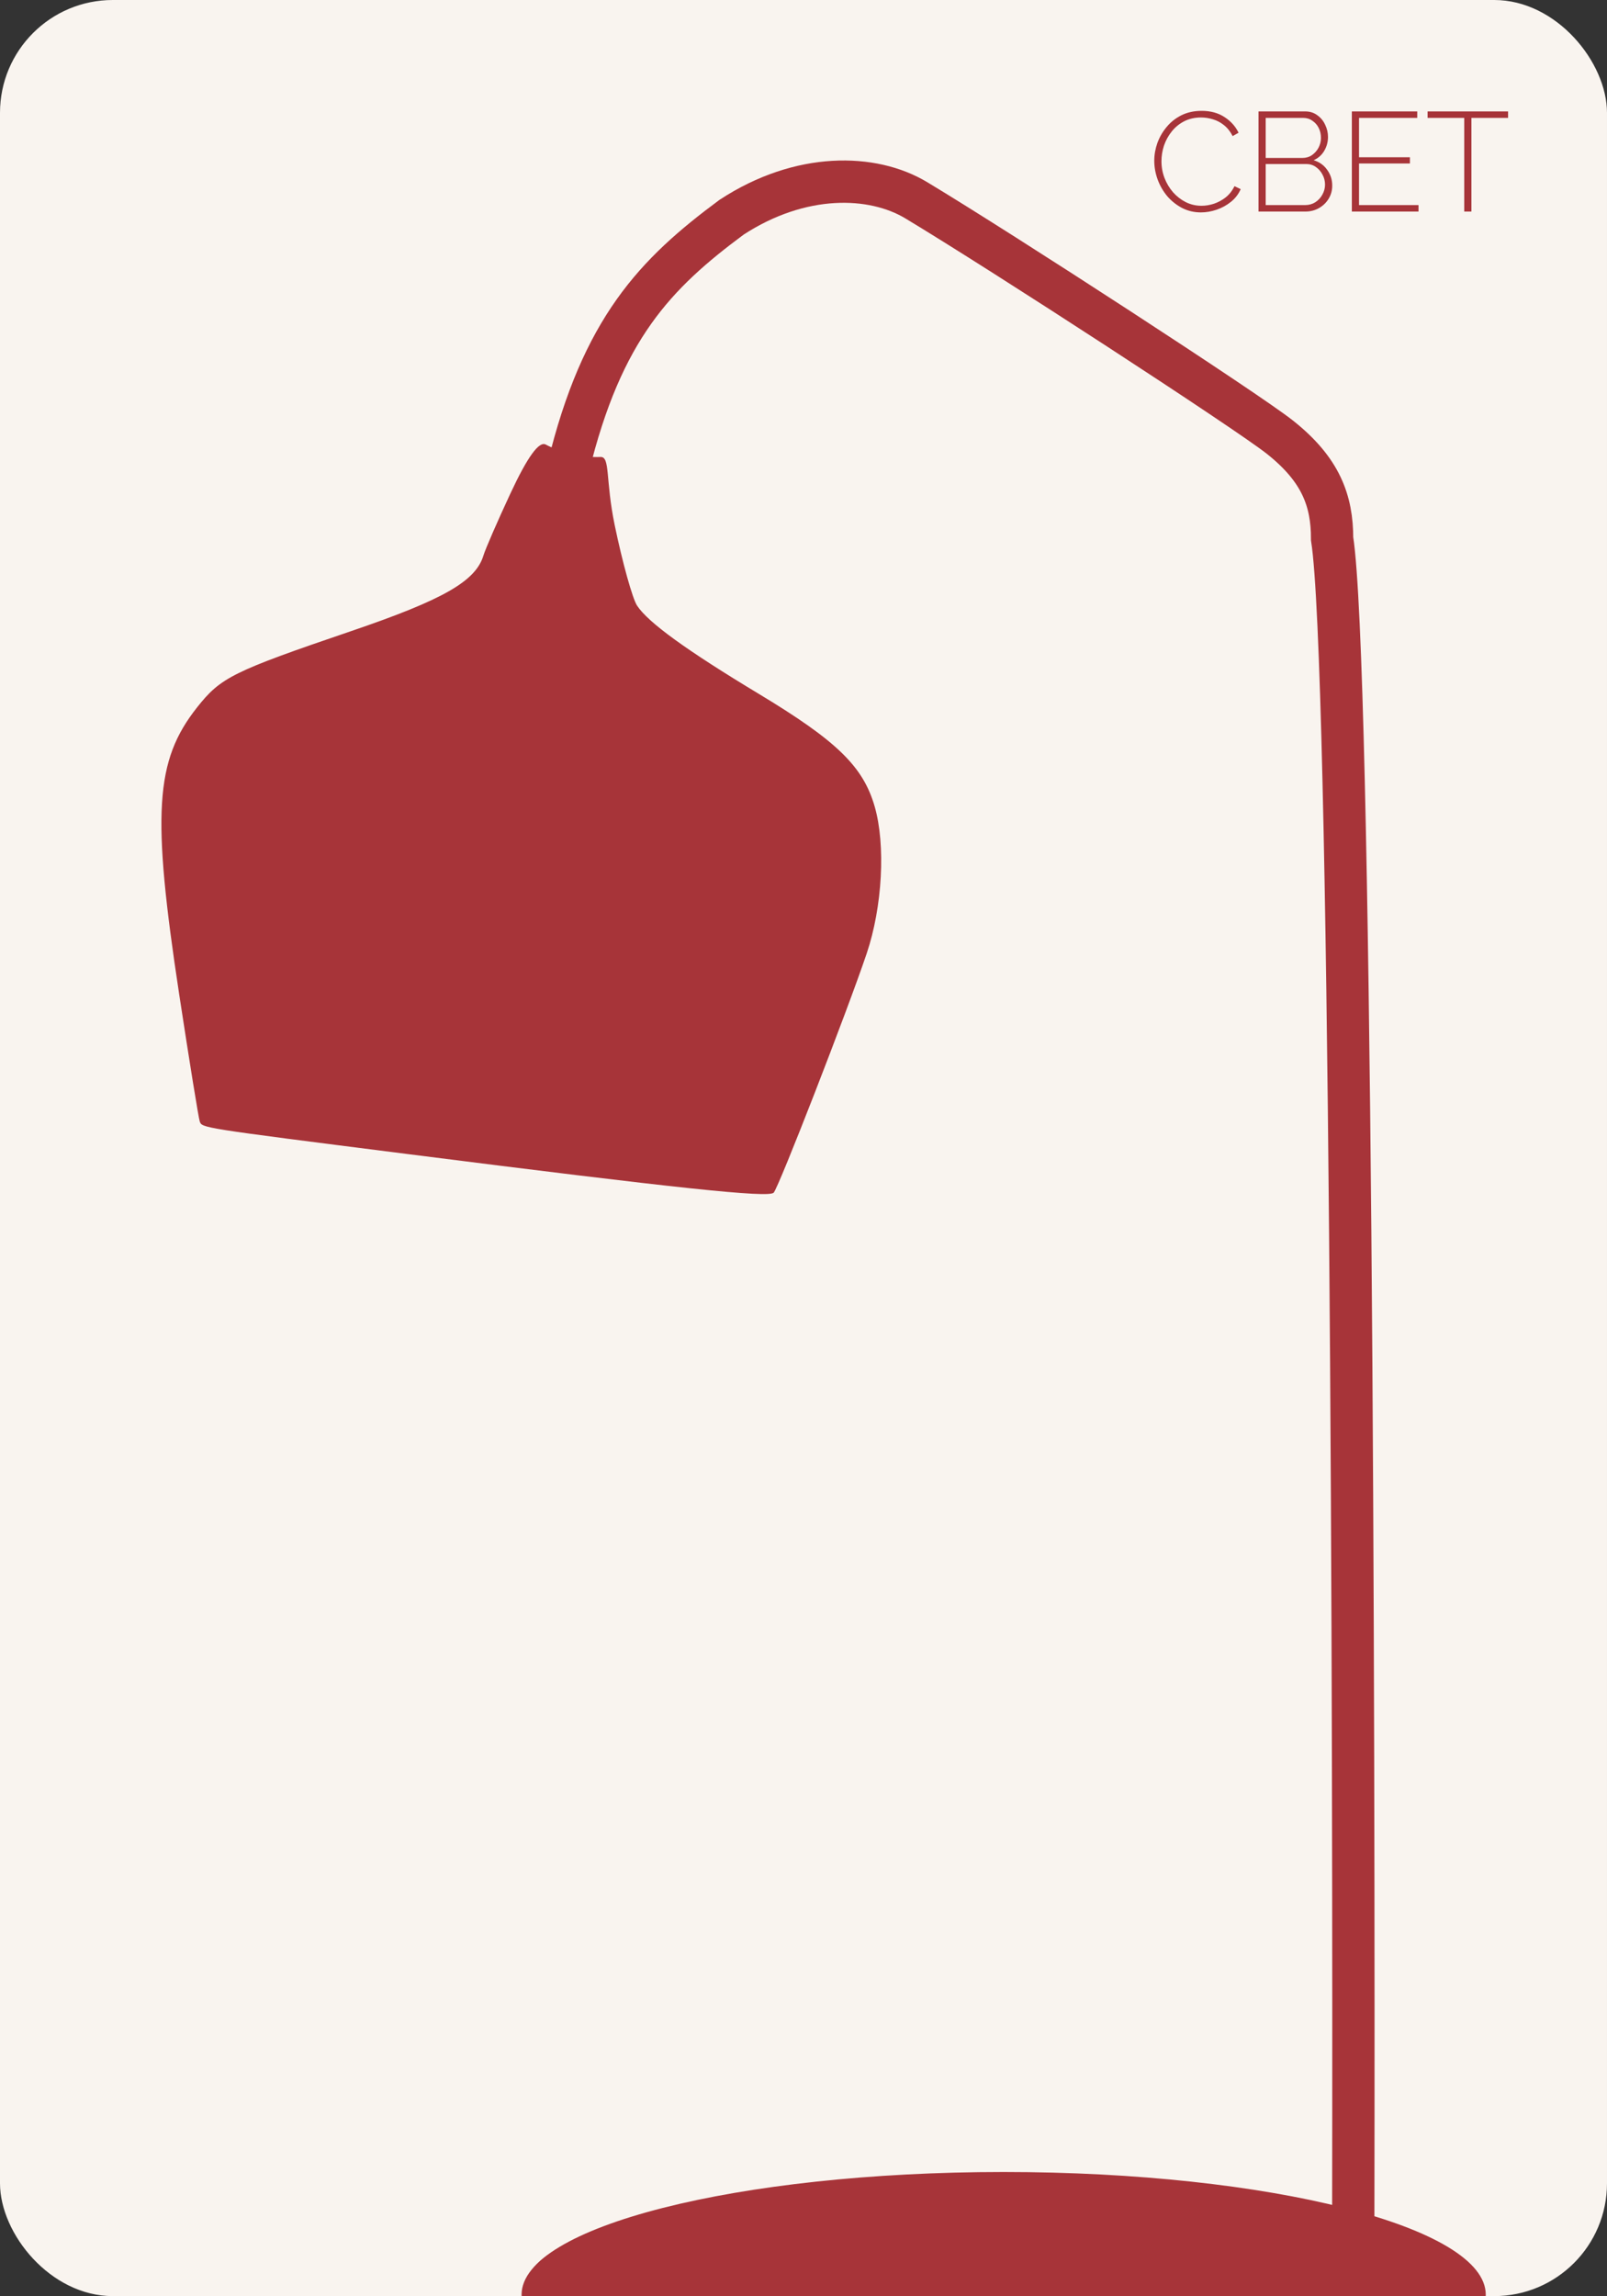 <?xml version="1.0" encoding="UTF-8"?> <svg xmlns="http://www.w3.org/2000/svg" width="570" height="814" viewBox="0 0 570 814" fill="none"><rect x="0" y="0" width="570" height="814" fill="#333333" stroke="none"/><g clip-path="url(#clip0_327_1946)"><rect x="-33" y="-42" width="636" height="899" rx="39" fill="#F9F4EF"></rect><path fill-rule="evenodd" clip-rule="evenodd" d="M213 162C206.85 162.278 199 160.5 193.57 157.599C191.195 156.33 187.106 161.927 180.999 175.037C176.436 184.828 172.157 194.666 171.487 196.897C168.746 206.036 157.322 212.571 124.585 223.724C82.454 238.079 78.326 240.123 69.884 250.802C54.961 269.683 53.798 288.44 63.574 352.609C67.171 376.209 70.441 396.428 70.844 397.54C71.699 399.901 70.689 399.742 144.01 409.056C240.791 421.35 272.576 424.708 274.417 422.829C276.184 421.027 300.546 358.41 307.417 338.014C312.998 321.444 314.183 299.555 310.239 285.899C306.135 271.693 296.83 262.662 269.064 245.935C243.444 230.502 229.882 220.671 225.963 214.691C224.335 212.204 220.765 199.37 218.032 186.174C214.703 170.099 216.5 161.841 213 162C217.476 173.018 460.27 769.999 464.754 781.013C464.754 781.013 454.446 780.555 444.086 778.908C417.504 774.682 362.872 772.04 328.484 773.315C260.199 775.849 203.661 788.014 190.024 803.105C188.181 805.144 186.241 810.045 185.711 813.997C184.917 819.914 185.507 821.896 189.062 825.252C205.187 840.482 251.76 850.72 322.094 854.5C409.906 859.218 497.552 847.006 516.295 827.439C523.52 819.896 524.262 812.609 518.501 805.762C514.086 800.514 487.347 788.837 487.347 788.837L464.754 781.013C464.754 781.013 311.316 403.74 213 162Z" fill="#A73439"></path><path d="M409.418 57C409.418 54.867 409.784 52.767 410.518 50.7C411.284 48.6 412.384 46.7 413.818 45C415.251 43.267 417.001 41.883 419.068 40.85C421.168 39.817 423.551 39.3 426.218 39.3C429.384 39.3 432.084 40.033 434.318 41.5C436.551 42.933 438.218 44.783 439.318 47.05L437.218 48.25C436.384 46.617 435.351 45.317 434.118 44.35C432.918 43.383 431.618 42.7 430.218 42.3C428.818 41.867 427.418 41.65 426.018 41.65C423.784 41.65 421.784 42.1 420.018 43C418.284 43.9 416.818 45.1 415.618 46.6C414.418 48.1 413.501 49.767 412.868 51.6C412.268 53.433 411.968 55.283 411.968 57.15C411.968 59.25 412.334 61.25 413.068 63.15C413.801 65.017 414.801 66.683 416.068 68.15C417.368 69.617 418.868 70.783 420.568 71.65C422.301 72.517 424.168 72.95 426.168 72.95C427.601 72.95 429.051 72.717 430.518 72.25C432.018 71.75 433.418 71 434.718 70C436.018 68.967 437.068 67.633 437.868 66L440.068 67.05C439.301 68.817 438.151 70.317 436.618 71.55C435.084 72.783 433.384 73.717 431.518 74.35C429.651 74.983 427.801 75.3 425.968 75.3C423.568 75.3 421.351 74.783 419.318 73.75C417.284 72.683 415.518 71.283 414.018 69.55C412.551 67.783 411.418 65.817 410.618 63.65C409.818 61.45 409.418 59.233 409.418 57ZM472.539 65.8C472.539 67.533 472.106 69.1 471.239 70.5C470.406 71.867 469.256 72.967 467.789 73.8C466.356 74.6 464.756 75 462.989 75H446.389V39.5H462.939C464.606 39.5 466.039 39.95 467.239 40.85C468.473 41.717 469.406 42.85 470.039 44.25C470.706 45.617 471.039 47.05 471.039 48.55C471.039 50.317 470.589 51.967 469.689 53.5C468.789 55 467.539 56.1 465.939 56.8C467.973 57.4 469.573 58.533 470.739 60.2C471.939 61.833 472.539 63.7 472.539 65.8ZM469.989 65.45C469.989 64.183 469.689 63 469.089 61.9C468.523 60.8 467.739 59.9 466.739 59.2C465.739 58.5 464.606 58.15 463.339 58.15H448.939V72.7H462.989C464.289 72.7 465.473 72.367 466.539 71.7C467.606 71 468.439 70.1 469.039 69C469.673 67.867 469.989 66.683 469.989 65.45ZM448.939 41.8V56H461.939C463.239 56 464.373 55.667 465.339 55C466.339 54.3 467.123 53.417 467.689 52.35C468.256 51.25 468.539 50.1 468.539 48.9C468.539 47.6 468.273 46.417 467.739 45.35C467.206 44.283 466.456 43.433 465.489 42.8C464.556 42.133 463.473 41.8 462.239 41.8H448.939ZM503.145 72.7V75H479.495V39.5H502.695V41.8H482.045V55.75H500.095V57.95H482.045V72.7H503.145ZM534.91 41.8H521.91V75H519.36V41.8H506.36V39.5H534.91V41.8Z" fill="#A73439"></path><path d="M480 786.502C480.333 606.002 479.3 234.201 472.5 191.001C472.5 177.501 468.5 166.501 454 155.001C442.4 145.801 355.743 89.5 325 71C309.5 61.673 284 61.001 259.5 77.001C232.5 97.001 213.5 116.502 201.5 166.002" stroke="#A73439" stroke-width="15"></path><path d="M356 770.5C403.191 770.5 445.898 775.367 476.792 783.226C492.243 787.156 504.711 791.828 513.305 796.996C521.929 802.183 526.5 807.776 526.5 813.5C526.5 819.224 521.929 824.817 513.305 830.004C504.711 835.172 492.243 839.844 476.792 843.774C445.898 851.633 403.191 856.5 356 856.5C308.809 856.5 266.102 851.633 235.208 843.774C219.757 839.844 207.289 835.172 198.695 830.004C190.071 824.817 185.5 819.224 185.5 813.5C185.5 807.776 190.071 802.183 198.695 796.996C207.289 791.828 219.757 787.156 235.208 783.226C266.102 775.367 308.809 770.5 356 770.5Z" fill="#A73439" stroke="#A73439"></path></g><defs><clipPath id="clip0_327_1946"><rect width="570" height="814" rx="40" fill="white"></rect></clipPath></defs></svg> 